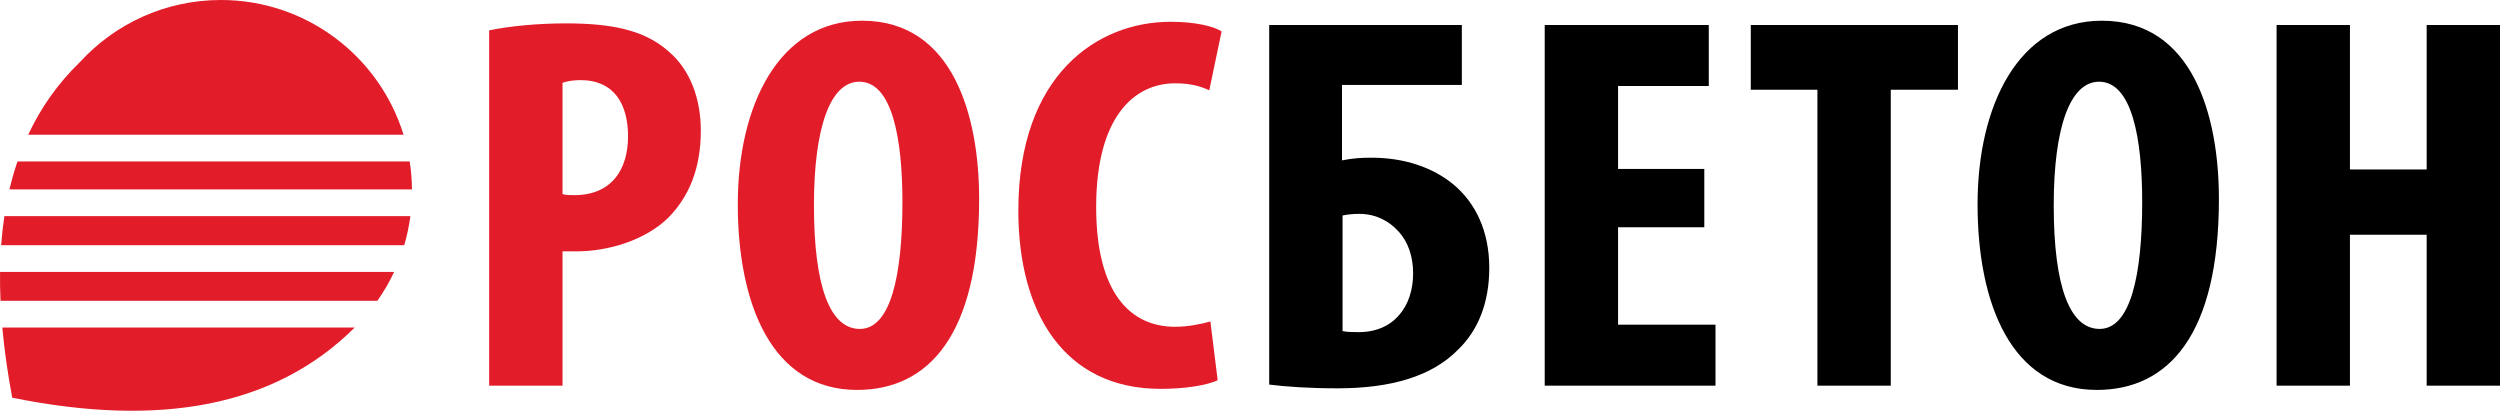 <svg width="227" height="38" viewBox="0 0 227 38" fill="none" xmlns="http://www.w3.org/2000/svg">
<path fill-rule="evenodd" clip-rule="evenodd" d="M36.643 12.236C34.459 5.15 27.86 0 20.058 0C14.992 0 10.433 2.171 7.261 5.634C5.252 7.576 3.702 9.787 2.559 12.236H36.643ZM1.11 36.11C14.496 38.831 24.962 36.947 32.206 29.741H0.211C0.396 31.795 0.7 33.92 1.11 36.11ZM34.265 27.314C34.845 26.489 35.355 25.612 35.786 24.69H0.003C-0.007 25.55 0.008 26.425 0.047 27.314H34.265ZM36.705 22.263C36.956 21.409 37.144 20.528 37.262 19.625H0.396C0.267 20.485 0.171 21.365 0.105 22.263H36.705ZM37.408 17.198C37.4 16.337 37.331 15.49 37.202 14.663H1.585C1.305 15.485 1.063 16.331 0.86 17.198H37.408Z" fill="#E31C2A"/>
<path fill-rule="evenodd" clip-rule="evenodd" d="M206.714 2.269V35.017H213.375V21.315H220.341V35.017H227.001V2.269H220.341V15.387H213.375V2.269H206.714ZM190.596 7.419C193.596 7.419 194.511 12.618 194.511 18.352C194.511 25.008 193.443 29.866 190.647 29.866C187.952 29.866 186.478 26.077 186.478 18.643C186.478 11.598 187.952 7.419 190.596 7.419ZM190.85 1.881C183.274 1.881 179.563 9.606 179.563 18.546C179.563 27.534 182.614 35.405 190.393 35.405C196.901 35.405 201.477 30.401 201.477 18.06C201.477 10.578 199.138 1.881 190.85 1.881ZM165.021 35.017H171.682V8.148H177.783V2.269H158.971V8.148H165.021V35.017ZM154.75 15.339H146.92V7.808H155.157V2.269H140.26V35.017H155.767V29.478H146.92V20.635H154.75V15.339ZM121.904 19.566C122.362 19.469 122.871 19.42 123.43 19.42C124.904 19.42 126.125 20.052 126.989 21.024C127.853 21.947 128.311 23.307 128.311 24.813C128.311 26.271 127.904 27.631 127.04 28.603C126.226 29.575 124.955 30.158 123.379 30.158C122.82 30.158 122.362 30.158 121.904 30.061V19.566ZM115.244 2.269V34.919C116.769 35.114 118.905 35.26 121.447 35.26C126.379 35.26 130.04 34.142 132.379 31.761C134.209 30.012 135.226 27.485 135.226 24.327C135.226 21.024 134.006 18.448 131.972 16.748C130.091 15.193 127.498 14.319 124.548 14.319C123.582 14.319 122.82 14.367 121.854 14.562V7.711H132.735V2.269H115.244Z" fill="black"/>
<path fill-rule="evenodd" clip-rule="evenodd" d="M44.416 35.017H51.077V22.821C51.483 22.821 51.941 22.821 52.399 22.821C55.144 22.821 58.602 21.85 60.737 19.712C62.517 17.865 63.635 15.387 63.635 11.841C63.635 9.071 62.72 6.35 60.687 4.65C58.449 2.658 55.347 2.123 51.382 2.123C48.839 2.123 46.297 2.366 44.416 2.755V35.017ZM51.077 7.516C51.483 7.371 52.094 7.274 52.703 7.274C55.805 7.274 57.026 9.509 57.026 12.375C57.026 15.436 55.5 17.72 52.145 17.72C51.737 17.72 51.382 17.72 51.077 17.622V7.516ZM78.279 1.88C70.703 1.88 66.991 9.606 66.991 18.546C66.991 27.534 70.042 35.405 77.821 35.405C84.329 35.405 88.906 30.401 88.906 18.06C88.906 10.578 86.567 1.88 78.279 1.88ZM78.025 7.419C81.024 7.419 81.94 12.618 81.94 18.351C81.94 25.008 80.872 29.866 78.075 29.866C75.381 29.866 73.906 26.077 73.906 18.643C73.906 11.598 75.381 7.419 78.025 7.419ZM109.904 29.186C109.091 29.429 107.82 29.672 106.701 29.672C102.634 29.672 99.532 26.611 99.532 18.788C99.532 10.675 102.939 7.565 106.701 7.565C108.176 7.565 109.04 7.856 109.803 8.197L110.921 2.852C110.26 2.415 108.633 1.978 106.294 1.978C99.634 1.978 92.465 6.788 92.465 19.129C92.465 28.409 96.634 35.308 105.379 35.308C107.718 35.308 109.599 34.968 110.565 34.531L109.904 29.186Z" fill="#E31C2A"/>
</svg>
